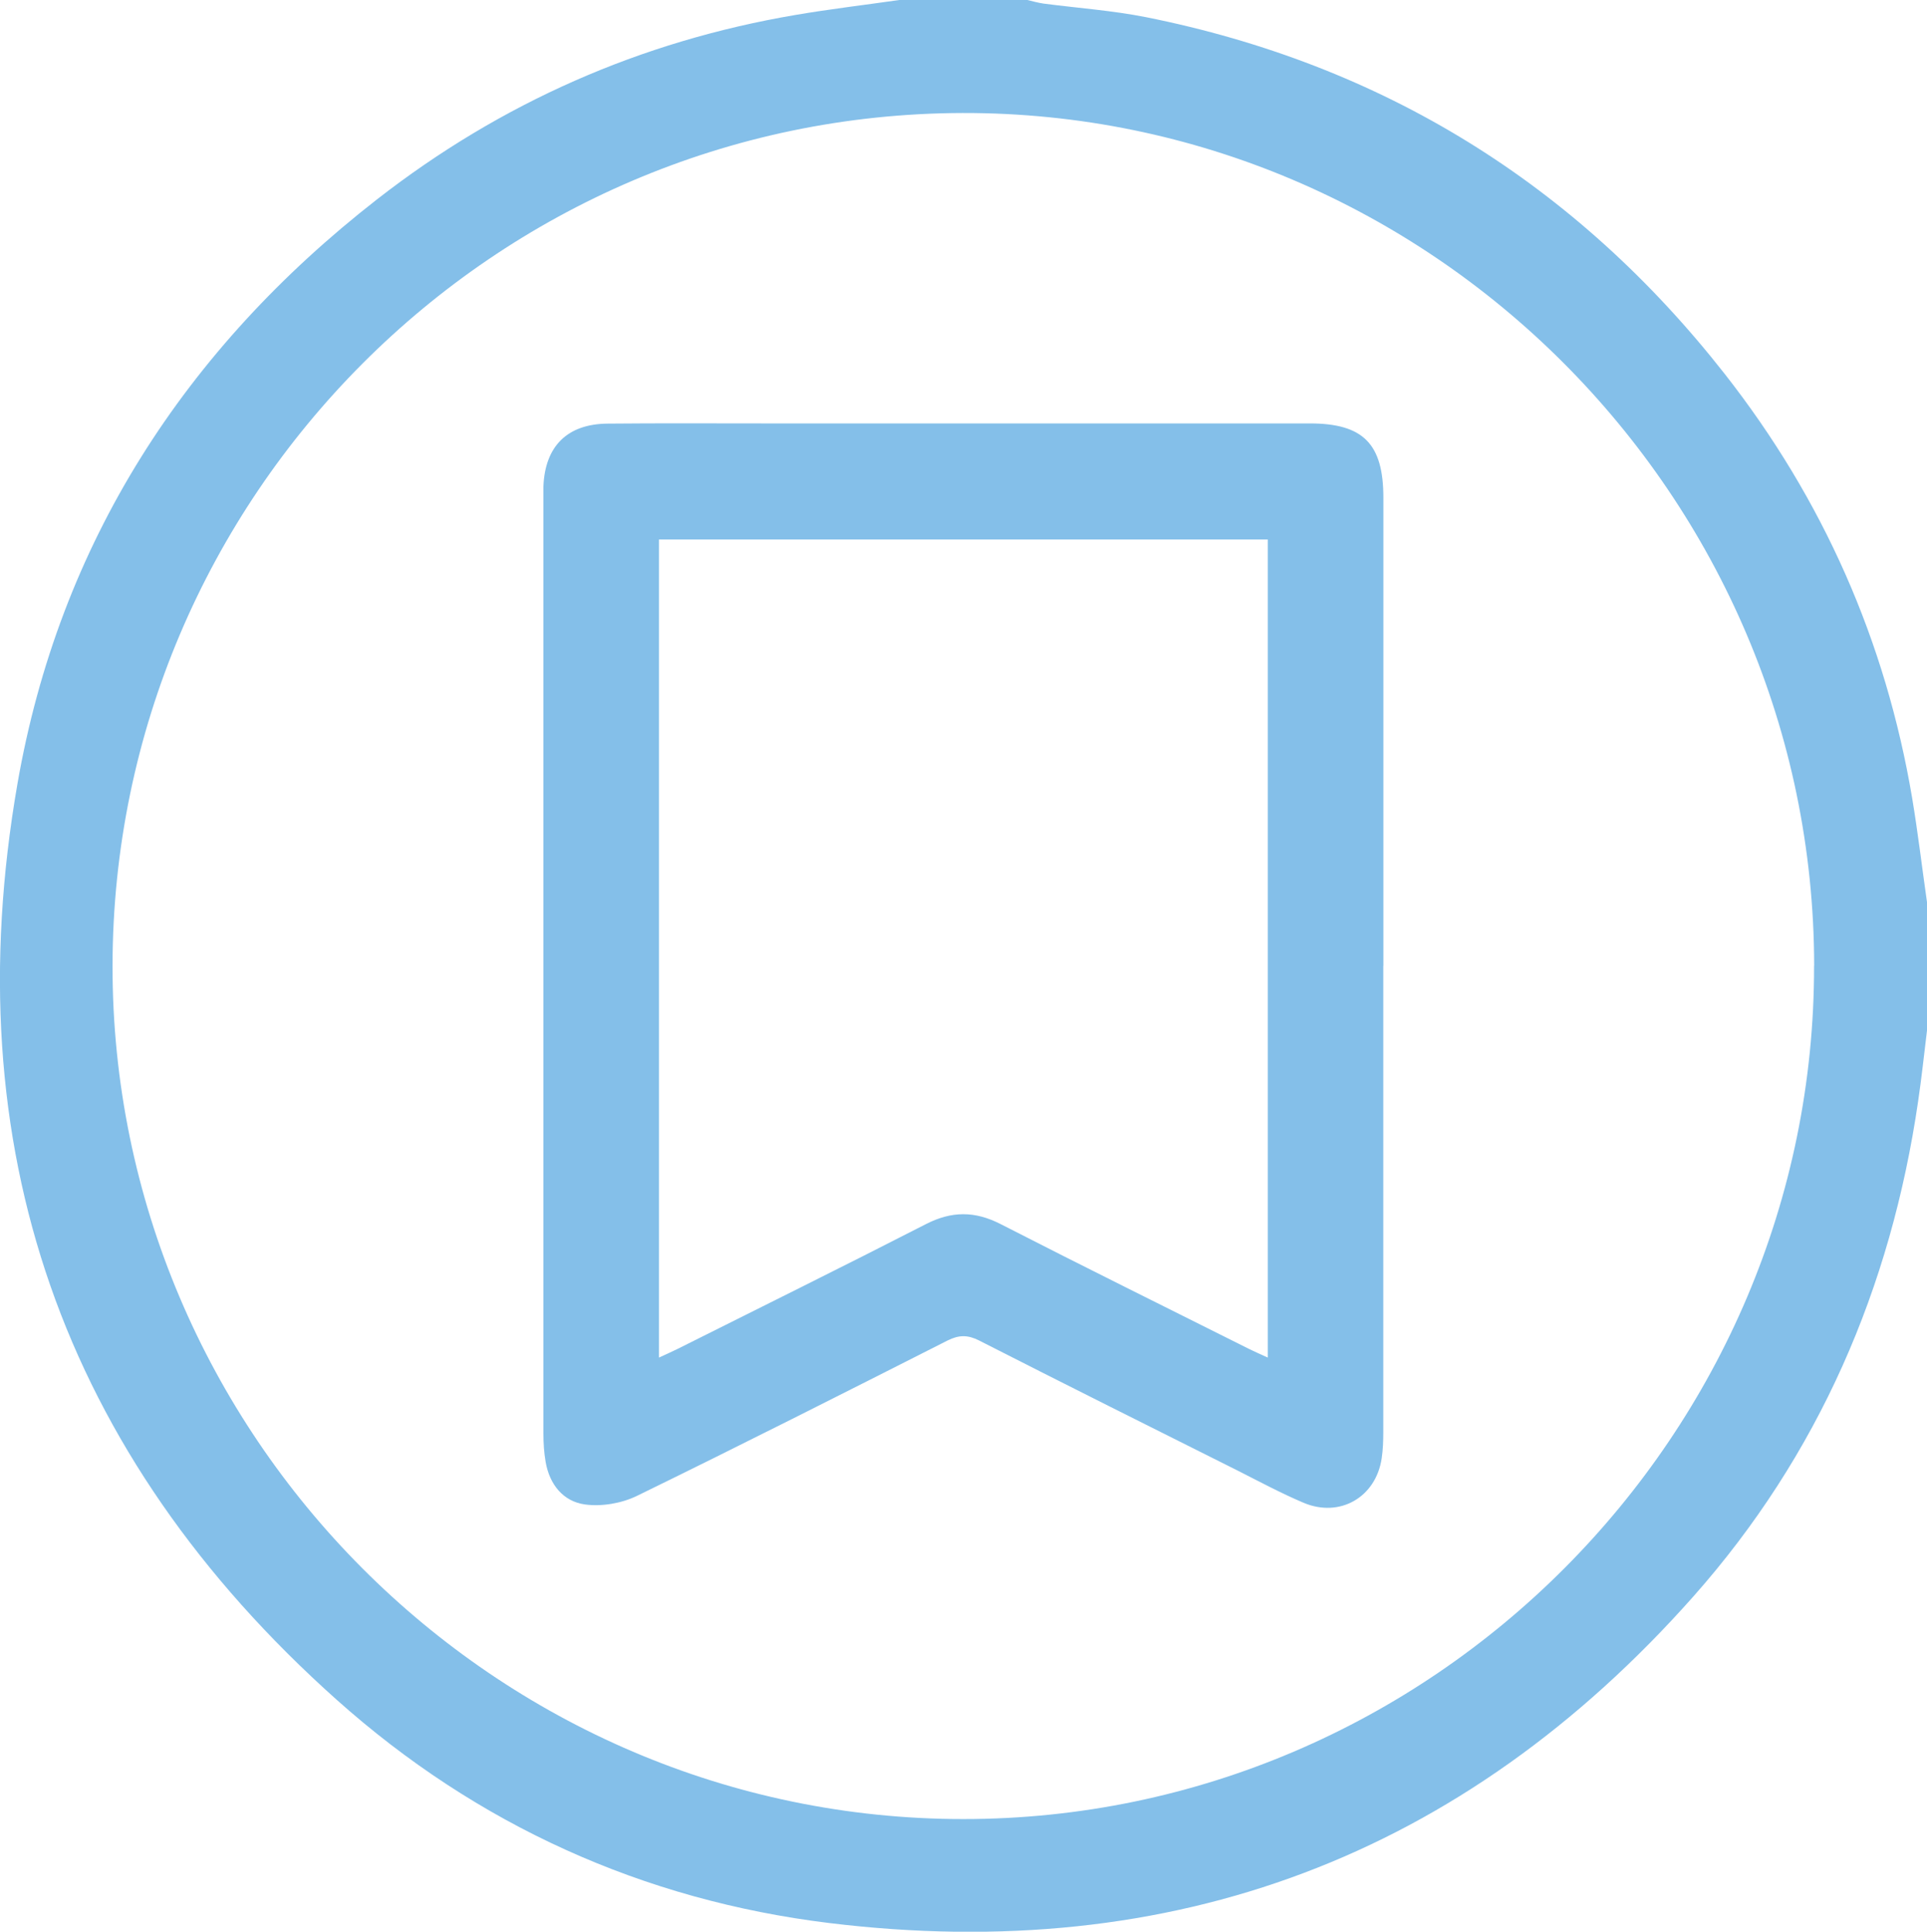 <?xml version="1.0" encoding="UTF-8"?><svg id="Layer_2" xmlns="http://www.w3.org/2000/svg" viewBox="0 0 193.33 193.84"><g id="Layer_1-2"><path d="m66.11,54.14v82.09c.74-.34,1.3-.59,1.85-.86,8.32-4.17,16.66-8.29,24.93-12.53,2.59-1.33,4.92-1.33,7.51,0,8.27,4.24,16.61,8.36,24.93,12.53.58.29,1.17.54,1.86.86V54.14h-61.08Zm72.67,42.79c0,15.59,0,31.19,0,46.77,0,.88-.03,1.77-.16,2.64-.58,3.9-4.19,6-7.84,4.46-2.26-.96-4.42-2.12-6.61-3.23-8.65-4.33-17.32-8.66-25.95-13.06-1.13-.57-2.01-.56-3.14,0-10.38,5.26-20.75,10.51-31.2,15.61-1.53.74-3.52,1.08-5.19.85-2.19-.3-3.56-2.01-3.95-4.28-.16-.93-.22-1.88-.22-2.83,0-31.3,0-62.61,0-93.91,0-.38,0-.76,0-1.14.16-4.04,2.4-6.27,6.45-6.3,5.22-.05,10.45-.02,15.67-.02h54.76c5.37,0,7.39,2.04,7.39,7.46,0,15.65,0,31.3,0,46.95m43.22,0c-.06-47.13-38.56-85.67-85.45-85.56-46.97.13-85.2,38.49-85.27,85.56-.05,47.05,38.4,85.64,85.36,85.64s85.42-38.59,85.35-85.64M90.23,0h12.84c.54.13,1.08.28,1.63.36,3.42.45,6.88.69,10.26,1.36,23.75,4.75,43.13,16.74,58.09,35.82,9.84,12.56,16.13,26.77,18.79,42.54.58,3.47.99,6.96,1.49,10.45v12.88c-.29,2.37-.54,4.74-.89,7.1-2.73,18.73-9.99,35.51-22.54,49.68-23.13,26.1-52.23,37-86.72,32.78-18.67-2.29-35.34-9.84-49.4-22.4C6.2,145.93-4.57,115.04,1.75,78.66c4.2-24.15,16.79-43.62,36.07-58.65,12.43-9.69,26.45-15.87,41.99-18.51,3.45-.59,6.94-1,10.41-1.5" style="fill:#84bfe9; stroke-width:0px;"/></g></svg>